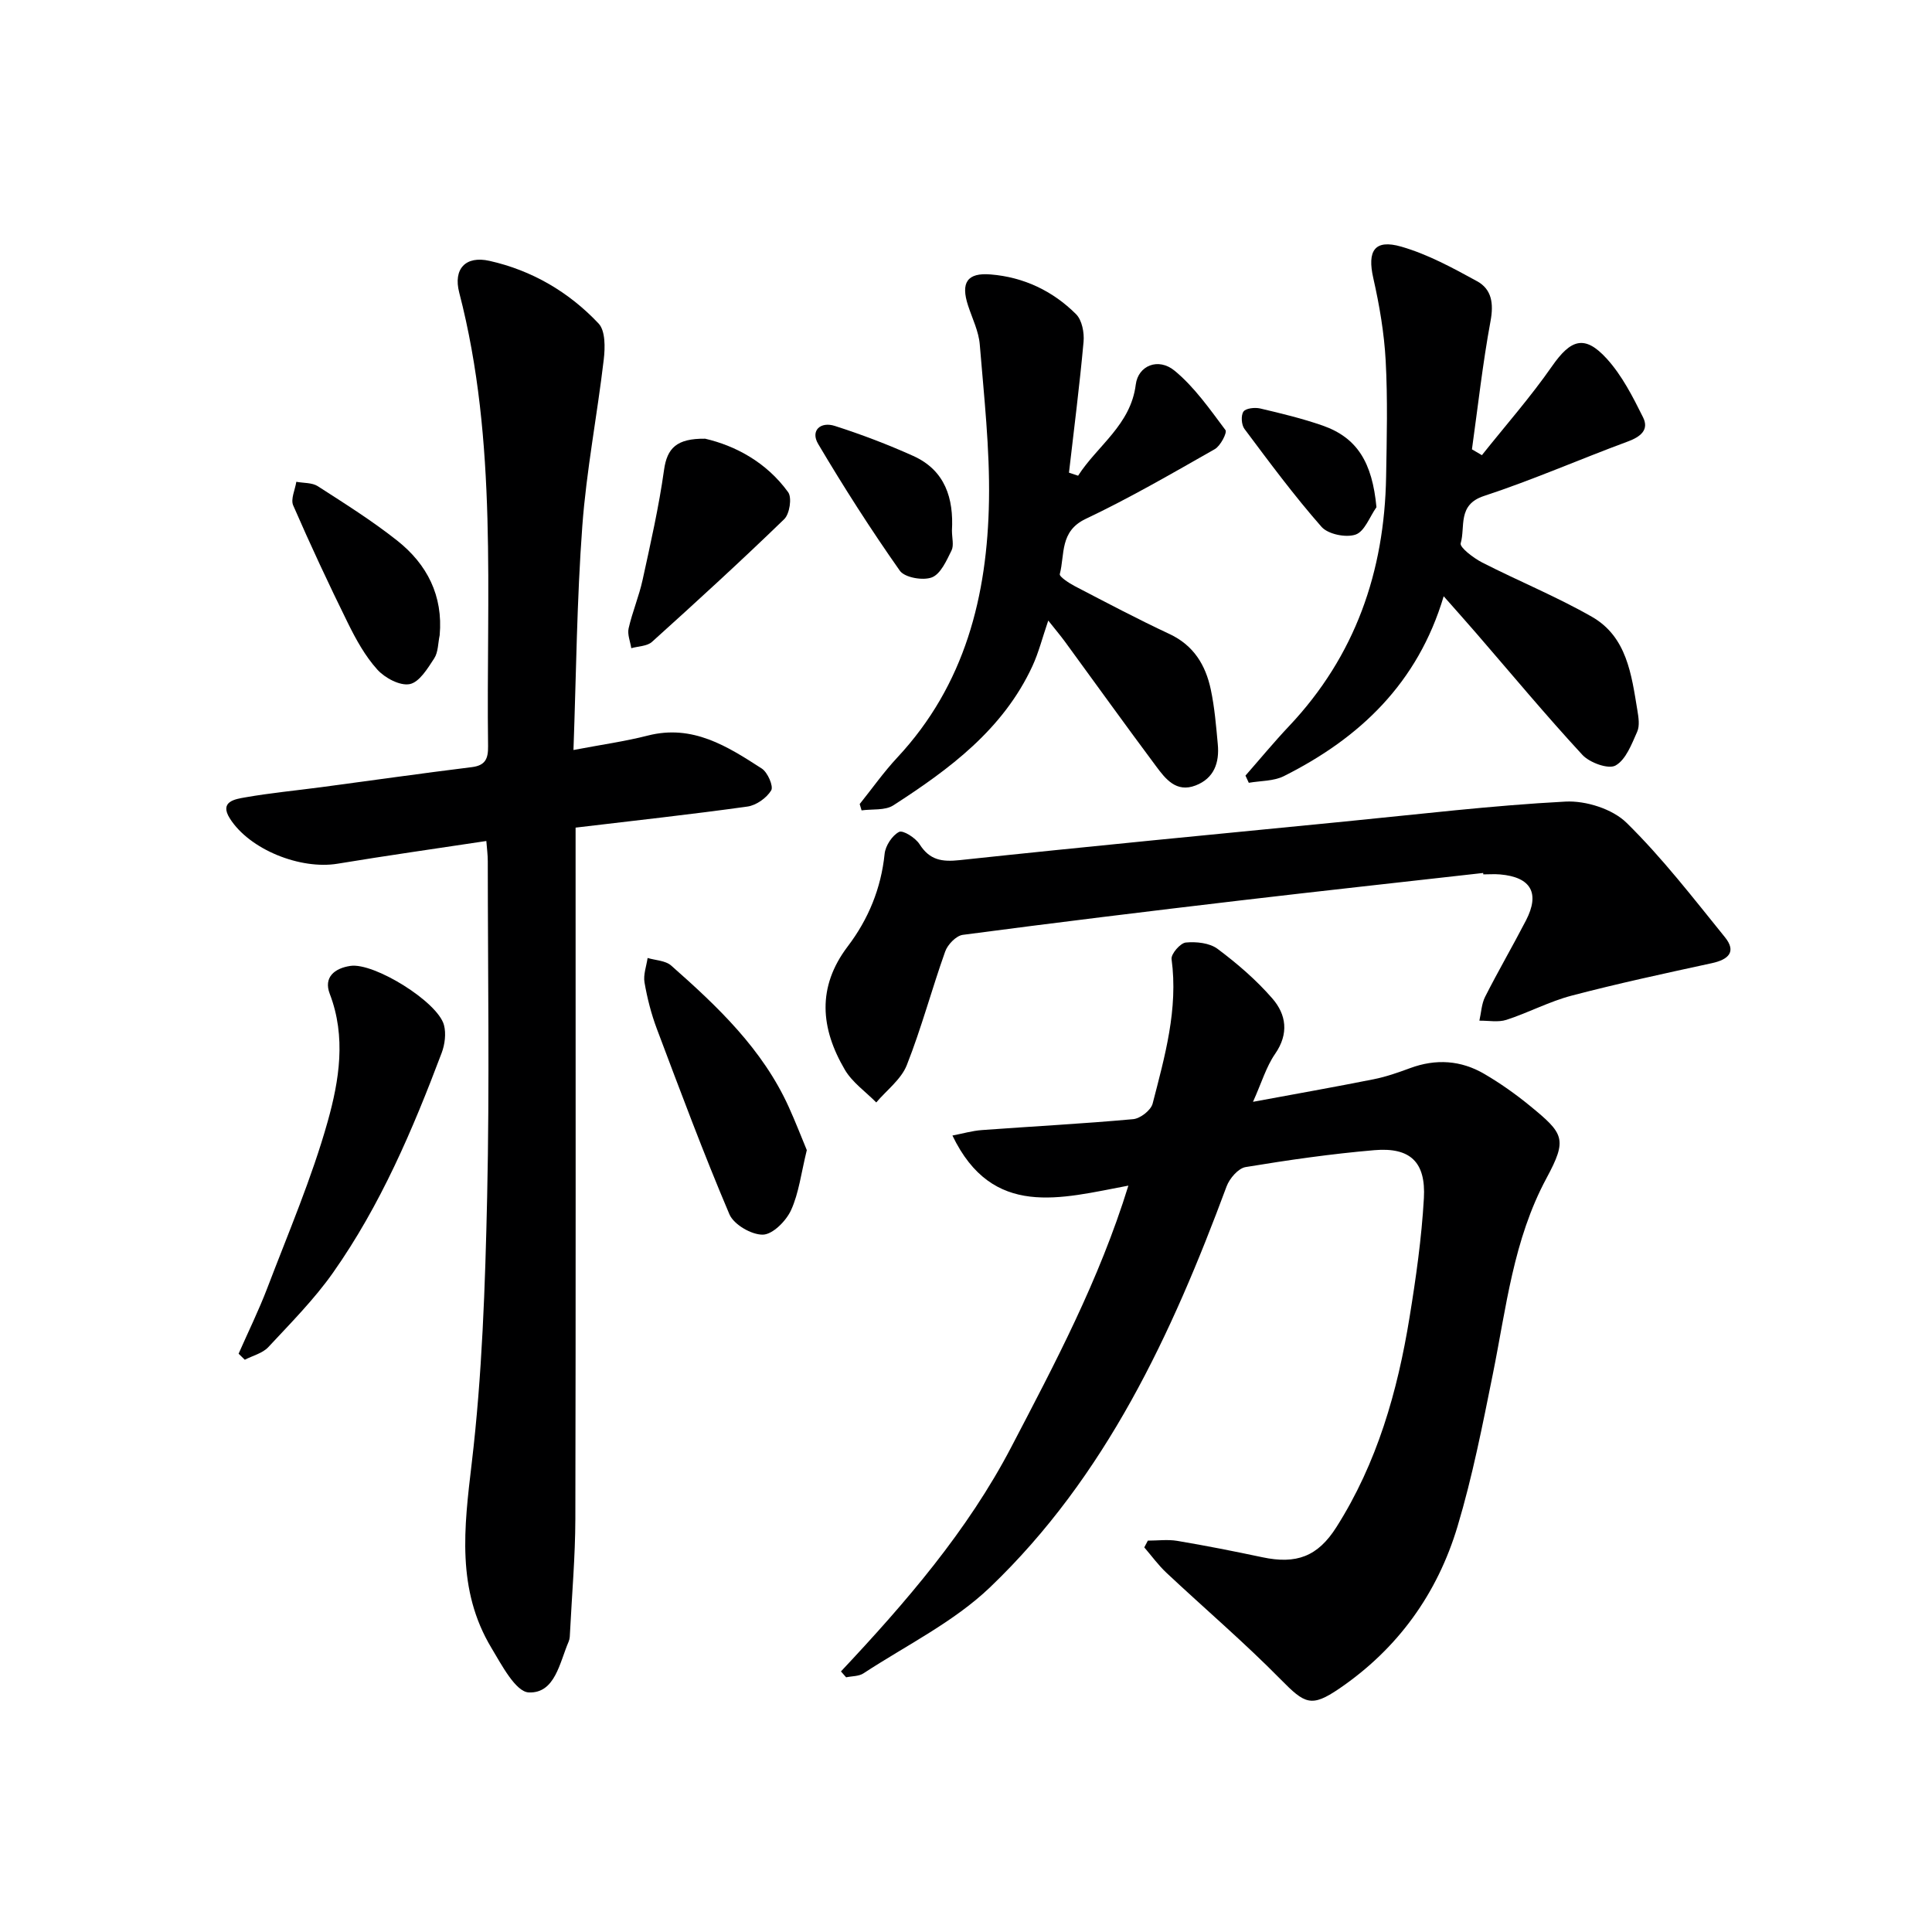 <svg enable-background="new 0 0 400 400" viewBox="0 0 400 400" xmlns="http://www.w3.org/2000/svg"><g fill="#000001"><path d="m174.11 346.05c13.42-14.29 26.21-29.09 35.29-46.5 8.98-17.21 18.12-34.37 24.22-54.08-14.02 2.63-28.13 6.89-36.43-10.37 2.16-.41 4.11-.99 6.1-1.13 10.44-.77 20.9-1.31 31.32-2.26 1.48-.13 3.68-1.85 4.03-3.22 2.52-9.78 5.32-19.56 3.92-29.92-.14-1.06 1.81-3.32 2.95-3.43 2.16-.21 4.92.08 6.57 1.31 4.08 3.05 8.03 6.45 11.36 10.29 2.87 3.31 3.45 7.27.56 11.45-1.85 2.67-2.79 5.96-4.58 9.93 8.9-1.65 16.95-3.07 24.97-4.67 2.58-.51 5.1-1.4 7.57-2.31 5.33-1.97 10.52-1.63 15.36 1.21 3.29 1.92 6.44 4.15 9.39 6.56 7.09 5.8 7.85 6.89 3.48 15.01-6.89 12.79-8.33 26.81-11.12 40.6-2.13 10.56-4.21 21.18-7.3 31.49-4.17 13.93-12.36 25.33-24.51 33.61-5.78 3.94-7.12 3.15-12.09-1.9-7.57-7.69-15.81-14.72-23.69-22.11-1.68-1.58-3.05-3.48-4.57-5.24.25-.46.49-.93.74-1.4 2.03 0 4.11-.28 6.09.05 5.89.99 11.76 2.15 17.61 3.39 7.06 1.5 11.48-.15 15.33-6.22 8.44-13.29 12.66-28.1 15.15-43.44 1.33-8.17 2.5-16.41 2.97-24.66.43-7.52-2.84-10.59-10.25-9.96-8.93.76-17.82 2.04-26.66 3.5-1.52.25-3.32 2.35-3.93 3.98-11.37 30.63-24.99 60.06-48.99 83.03-7.53 7.2-17.35 12.01-26.2 17.81-.96.63-2.38.56-3.59.82-.35-.4-.71-.81-1.07-1.22z"/><path d="m118.73 155.28c5.71-1.09 10.63-1.77 15.4-2.99 9.27-2.37 16.46 2.22 23.59 6.83 1.22.79 2.46 3.67 1.95 4.52-.95 1.57-3.1 3.1-4.93 3.35-11.65 1.63-23.34 2.9-35.57 4.36v6.15c0 45.66.05 91.32-.05 136.98-.02 7.81-.71 15.62-1.1 23.42-.03.66-.03 1.37-.28 1.96-1.88 4.34-2.8 10.76-8.25 10.54-2.73-.11-5.63-5.7-7.76-9.24-7.23-12.05-5.65-24.85-4.07-38.17 2.17-18.28 2.79-36.79 3.2-55.22.51-23.15.14-46.32.13-69.49 0-1.3-.18-2.6-.3-4.16-10.46 1.58-20.64 3.02-30.79 4.7-7.68 1.27-18.22-2.89-22.32-9.38-2.22-3.52 1.13-3.99 3.17-4.35 5.23-.92 10.54-1.42 15.81-2.12 10.37-1.38 20.73-2.86 31.11-4.14 2.84-.35 3.41-1.76 3.38-4.33-.42-31.4 2.06-62.97-5.97-93.91-1.28-4.92 1.31-7.7 6.27-6.58 8.78 1.97 16.44 6.45 22.58 12.97 1.43 1.51 1.36 5 1.07 7.46-1.35 11.51-3.59 22.95-4.44 34.49-1.13 15.21-1.26 30.5-1.83 46.35z"/><path d="m307.07 180.74c-16.82 1.9-33.65 3.73-50.46 5.71-19.1 2.25-38.2 4.58-57.27 7.1-1.38.18-3.14 2.01-3.65 3.45-2.78 7.8-4.91 15.84-7.95 23.53-1.17 2.95-4.16 5.17-6.32 7.72-2.21-2.24-4.98-4.16-6.52-6.8-4.99-8.51-5.82-17.05.63-25.53 4.25-5.6 6.89-11.98 7.62-19.14.17-1.67 1.56-3.8 2.99-4.54.81-.42 3.4 1.22 4.24 2.54 2.1 3.3 4.61 3.7 8.33 3.3 26.58-2.84 53.19-5.39 79.79-8 15.2-1.49 30.39-3.32 45.62-4.12 4.2-.22 9.72 1.52 12.64 4.39 7.41 7.27 13.81 15.59 20.37 23.69 2.45 3.03.71 4.63-2.69 5.37-9.71 2.11-19.43 4.2-29.03 6.72-4.63 1.21-8.96 3.54-13.53 5.02-1.7.55-3.72.14-5.59.17.38-1.65.44-3.46 1.18-4.93 2.7-5.33 5.71-10.5 8.46-15.81 2.94-5.68 1.04-8.99-5.35-9.54-1.16-.1-2.33-.01-3.49-.01.01-.1 0-.2-.02-.29z"/><path d="m306.81 94.24c4.87-6.12 10.07-12.02 14.53-18.43 3.87-5.55 6.74-6.58 11.32-1.55 3.16 3.47 5.4 7.89 7.52 12.15 1.29 2.6-.54 4.03-3.16 5-9.96 3.68-19.71 7.97-29.79 11.28-5.54 1.82-3.81 6.38-4.81 9.79-.25.84 2.64 3.05 4.43 3.97 7.53 3.85 15.41 7.06 22.74 11.25 7.24 4.14 8.19 11.97 9.41 19.35.24 1.46.52 3.2-.04 4.45-1.14 2.56-2.33 5.78-4.48 6.99-1.48.83-5.36-.58-6.86-2.2-7.56-8.18-14.69-16.76-21.98-25.19-2.04-2.36-4.12-4.68-6.74-7.65-5.37 18.02-17.4 29.37-33.09 37.24-2.12 1.06-4.82.95-7.26 1.38-.23-.5-.46-1-.69-1.49 3.01-3.43 5.91-6.95 9.04-10.26 13.7-14.51 19.75-31.99 20.08-51.66.14-7.99.34-16-.09-23.98-.31-5.73-1.29-11.47-2.56-17.08-1.29-5.66.23-8.14 5.81-6.53 5.47 1.58 10.65 4.4 15.68 7.16 3.04 1.67 3.45 4.61 2.78 8.24-1.63 8.79-2.61 17.7-3.85 26.56.69.4 1.37.81 2.06 1.21z"/><path d="m223.21 98.49c4.01-6.26 10.89-10.49 11.94-18.88.49-3.91 4.66-5.65 8.05-2.85 4.11 3.39 7.28 7.96 10.52 12.28.39.52-1.03 3.28-2.21 3.95-8.81 5.01-17.6 10.11-26.75 14.45-5.38 2.56-4.28 7.34-5.34 11.41-.14.55 1.93 1.89 3.15 2.53 6.48 3.37 12.94 6.79 19.55 9.88 5.03 2.35 7.49 6.45 8.56 11.49.79 3.71 1.1 7.54 1.45 11.33.36 3.8-.74 7.05-4.59 8.54-4.02 1.55-6.24-1.36-8.21-4.01-6.36-8.53-12.57-17.18-18.85-25.77-.96-1.31-2.01-2.54-3.45-4.36-1.22 3.56-1.98 6.61-3.27 9.41-6.06 13.11-17.15 21.33-28.81 28.85-1.71 1.1-4.36.73-6.57 1.04-.13-.44-.26-.88-.39-1.31 2.59-3.23 4.99-6.64 7.8-9.65 14.01-15.02 18.64-33.48 18.97-53.21.18-10.75-1.03-21.54-1.91-32.29-.22-2.73-1.55-5.38-2.42-8.05-1.56-4.75-.19-6.85 4.66-6.45 6.86.55 12.87 3.41 17.7 8.23 1.23 1.23 1.72 3.83 1.55 5.71-.82 9.05-1.98 18.07-3.02 27.1.64.21 1.26.42 1.89.63z"/><path d="m49.4 280.27c1.99-4.52 4.17-8.96 5.93-13.56 4.36-11.45 9.22-22.77 12.52-34.53 2.37-8.47 3.85-17.49.42-26.42-1.31-3.42.98-5.29 4.27-5.78 4.89-.74 18.11 7.44 19.38 12.25.47 1.77.18 4.02-.48 5.77-5.99 15.89-12.65 31.52-22.48 45.48-3.9 5.54-8.76 10.43-13.4 15.42-1.19 1.28-3.23 1.77-4.88 2.62-.43-.42-.86-.83-1.28-1.25z"/><path d="m167.04 238.12c-1.18 4.8-1.64 8.88-3.26 12.43-1.02 2.23-3.78 5.02-5.82 5.07-2.35.06-6.04-2.09-6.94-4.21-5.38-12.65-10.18-25.54-15.03-38.41-1.16-3.09-1.99-6.34-2.55-9.59-.28-1.6.39-3.37.64-5.07 1.64.49 3.7.53 4.87 1.56 9.63 8.49 18.93 17.31 24.36 29.3 1.39 3.07 2.62 6.25 3.73 8.92z"/><path d="m146 90.83c6.1 1.41 12.63 4.78 17.18 11.08.82 1.14.3 4.49-.81 5.57-8.94 8.66-18.14 17.08-27.39 25.42-1 .9-2.84.89-4.28 1.3-.21-1.38-.84-2.85-.55-4.11.77-3.39 2.15-6.63 2.89-10.02 1.65-7.55 3.37-15.11 4.44-22.76.63-4.55 2.63-6.55 8.52-6.48z"/><path d="m91.03 131.52c-.35 1.62-.29 3.5-1.13 4.79-1.36 2.09-3.09 4.94-5.08 5.33-2.02.39-5.14-1.28-6.7-3.01-2.52-2.79-4.42-6.24-6.1-9.65-3.96-8.03-7.75-16.15-11.32-24.35-.56-1.29.4-3.24.65-4.88 1.49.28 3.25.15 4.44.91 5.59 3.6 11.25 7.15 16.45 11.27 6.18 4.89 9.52 11.4 8.79 19.59z"/><path d="m197.09 109.84c0 1.53.44 3.07-.09 4.14-1.03 2.08-2.24 4.85-4.06 5.56-1.84.71-5.63.05-6.64-1.38-5.98-8.5-11.6-17.28-16.9-26.23-1.67-2.81.51-4.69 3.43-3.75 5.5 1.76 10.94 3.83 16.21 6.2 6.7 3 8.42 8.88 8.05 15.46z"/><path d="m284.98 105.01c-1.41 1.99-2.45 5.03-4.32 5.67-2 .69-5.71-.07-7.06-1.61-5.67-6.45-10.8-13.38-15.95-20.27-.63-.84-.76-2.8-.2-3.59.5-.7 2.36-.89 3.46-.64 4.34 1.02 8.7 2.07 12.9 3.53 7.21 2.52 10.3 7.66 11.17 16.91z"/></g></svg>